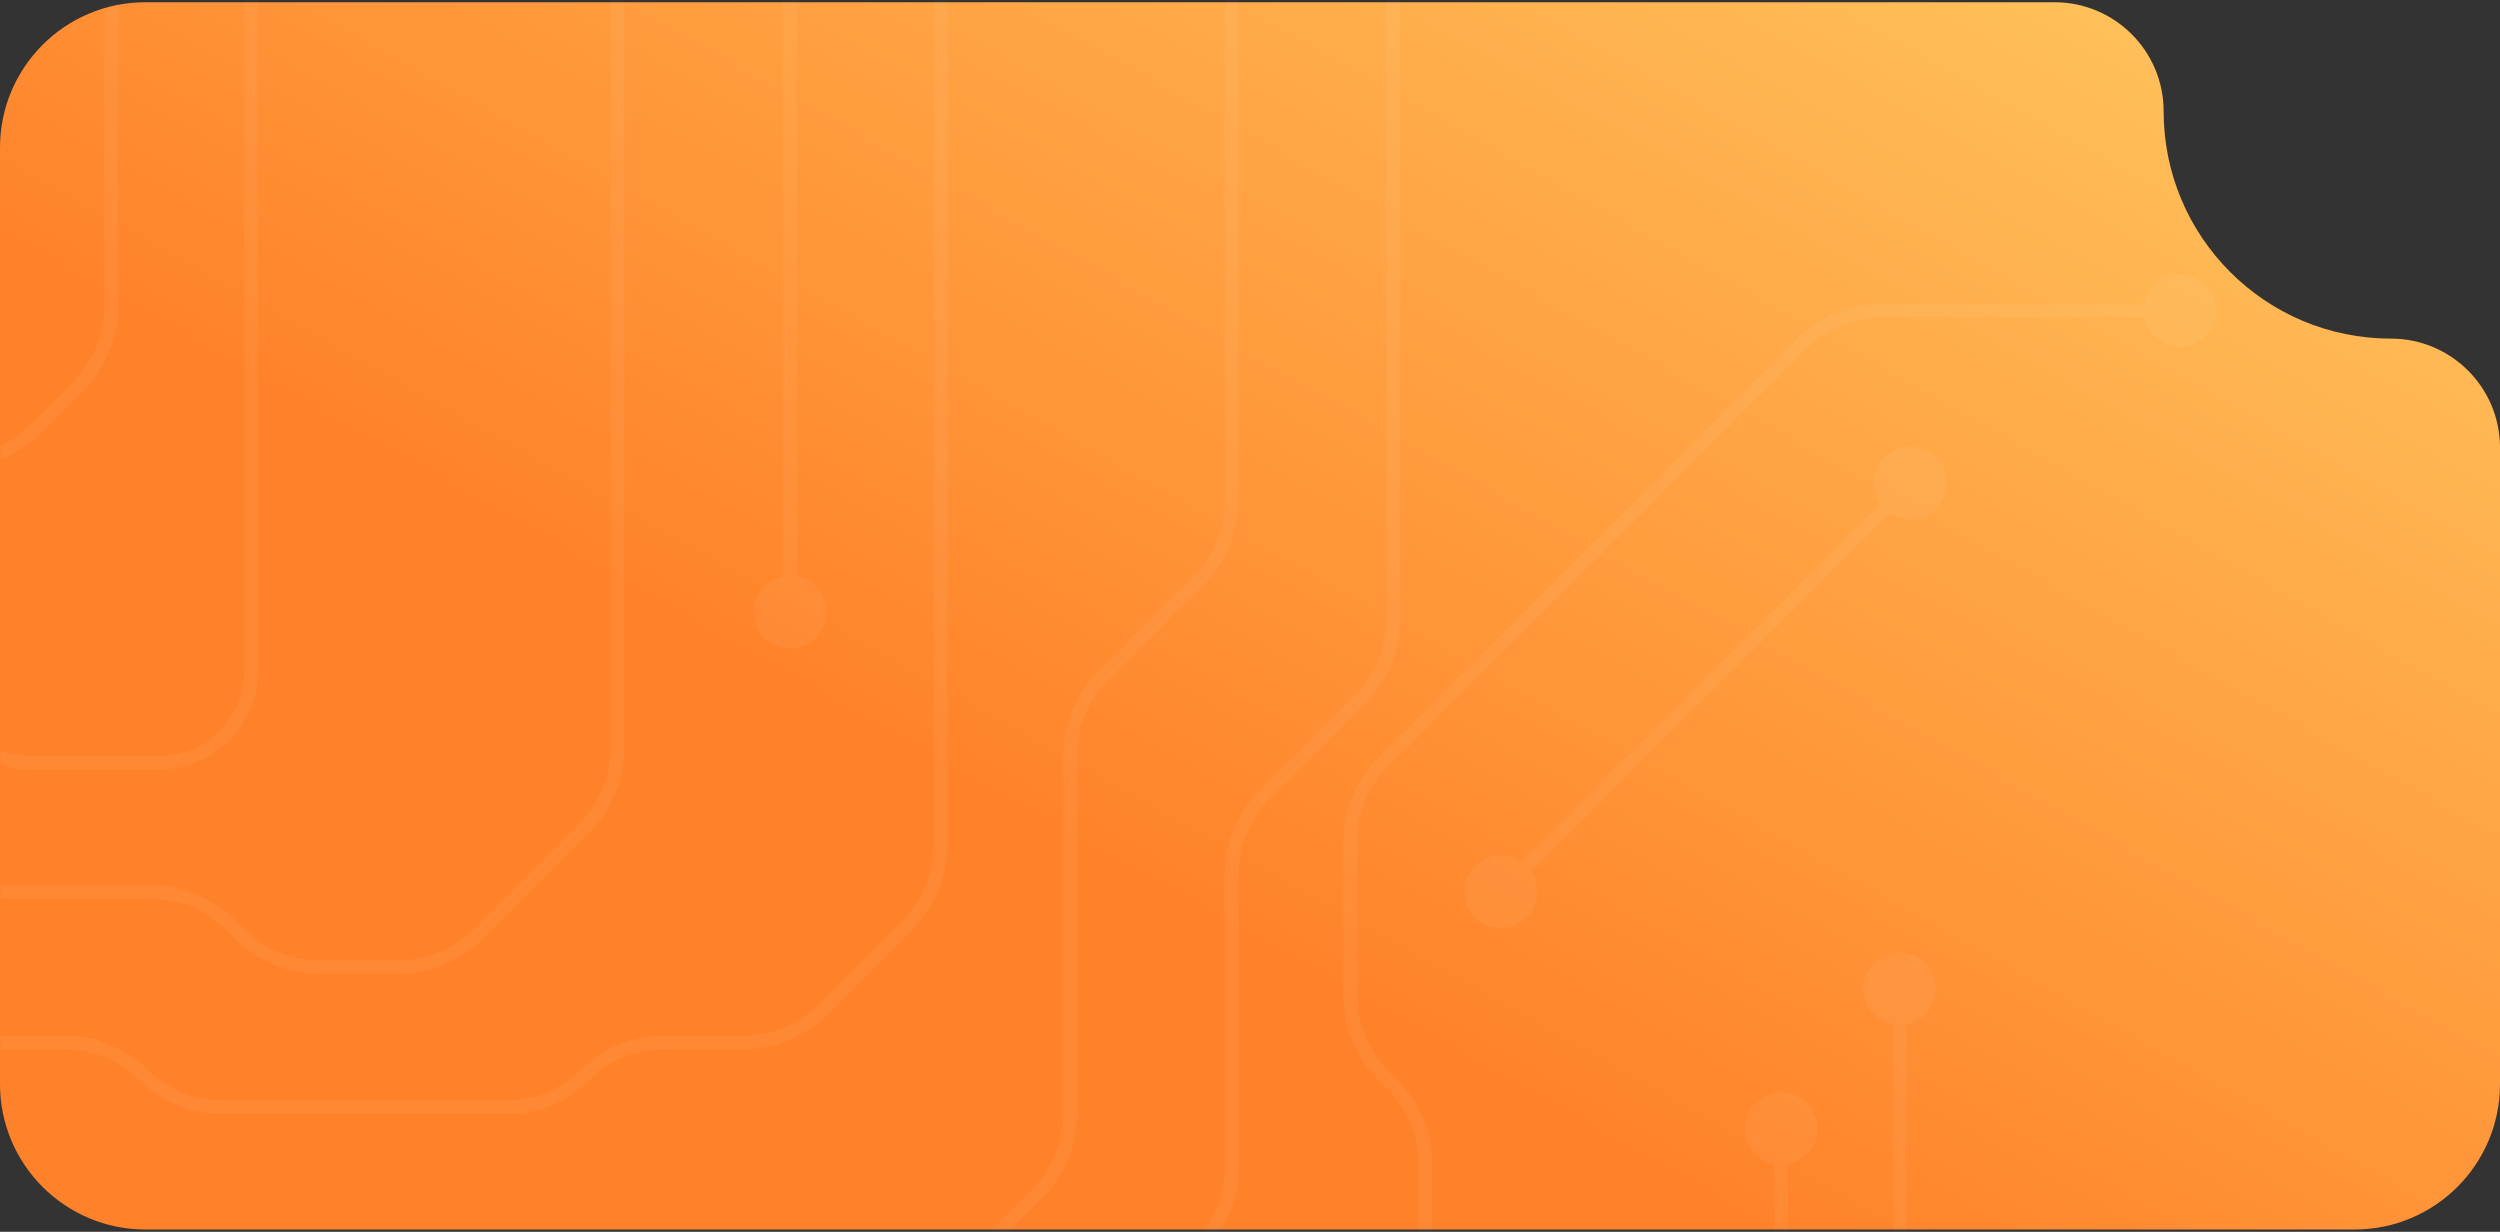 <?xml version="1.0" encoding="UTF-8"?> <svg xmlns="http://www.w3.org/2000/svg" width="550" height="271" viewBox="0 0 550 271" fill="none"><rect x="0" y="0" width="550" height="271" fill="#333333" stroke="none"/><path d="M0 32.493C0 14.82 14.327 0.493 32 0.493H452C465.255 0.493 476 11.238 476 24.493C476 52.107 498.386 74.493 526 74.493C539.255 74.493 550 85.238 550 98.493V238.493C550 256.166 535.673 270.493 518 270.493H32C14.327 270.493 0 256.166 0 238.493V32.493Z" fill="url(#paint0_linear_202_330)"></path><mask id="mask0_202_330" style="mask-type:alpha" maskUnits="userSpaceOnUse" x="0" y="0" width="550" height="271"><path d="M0 32.493C0 14.82 14.327 0.493 32 0.493H452C465.255 0.493 476 11.238 476 24.493C476 52.107 498.386 74.493 526 74.493C539.255 74.493 550 85.238 550 98.493V238.493C550 256.166 535.673 270.493 518 270.493H32C14.327 270.493 0 256.166 0 238.493V32.493Z" fill="url(#paint1_linear_202_330)"></path></mask><g mask="url(#mask0_202_330)"><path opacity="0.05" d="M428.296 106.229C428.296 101.811 424.715 98.229 420.296 98.229C415.878 98.229 412.296 101.811 412.296 106.229C412.296 110.647 415.878 114.229 420.296 114.229C424.715 114.229 428.296 110.647 428.296 106.229ZM338.222 196.213C338.222 191.795 334.641 188.213 330.222 188.213C325.804 188.213 322.222 191.795 322.222 196.213C322.222 200.631 325.804 204.213 330.222 204.213C334.641 204.213 338.222 200.631 338.222 196.213ZM229.185 -24.011C229.185 -28.429 225.604 -32.011 221.185 -32.011C216.767 -32.011 213.185 -28.429 213.185 -24.011C213.185 -19.593 216.767 -16.011 221.185 -16.011C225.604 -16.011 229.185 -19.593 229.185 -24.011ZM-31.555 290.933C-31.555 286.515 -35.137 282.933 -39.556 282.933C-43.974 282.933 -47.556 286.515 -47.556 290.933C-47.556 295.351 -43.974 298.933 -39.556 298.933C-35.137 298.933 -31.555 295.351 -31.555 290.933ZM203.111 -104.523C203.111 -108.941 199.529 -112.523 195.111 -112.523C190.693 -112.523 187.111 -108.941 187.111 -104.523C187.111 -100.105 190.693 -96.523 195.111 -96.523C199.529 -96.523 203.111 -100.105 203.111 -104.523ZM181.778 134.645C181.778 130.227 178.196 126.645 173.778 126.645C169.36 126.645 165.778 130.227 165.778 134.645C165.778 139.063 169.36 142.645 173.778 142.645C178.196 142.645 181.778 139.063 181.778 134.645ZM143.852 -104.523C143.852 -108.941 140.27 -112.523 135.852 -112.523C131.434 -112.523 127.852 -108.941 127.852 -104.523C127.852 -100.105 131.434 -96.523 135.852 -96.523C140.27 -96.523 143.852 -100.105 143.852 -104.523ZM-74.222 290.933C-74.222 286.515 -77.804 282.933 -82.222 282.933C-86.64 282.933 -90.222 286.515 -90.222 290.933C-90.222 295.351 -86.64 298.933 -82.222 298.933C-77.804 298.933 -74.222 295.351 -74.222 290.933ZM-114.518 290.933C-114.518 286.515 -118.1 282.933 -122.518 282.933C-126.937 282.933 -130.518 286.515 -130.518 290.933C-130.518 295.351 -126.937 298.933 -122.518 298.933C-118.1 298.933 -114.518 295.351 -114.518 290.933ZM82.222 -104.523C82.222 -108.941 78.641 -112.523 74.222 -112.523C69.804 -112.523 66.222 -108.941 66.222 -104.523C66.222 -100.105 69.804 -96.523 74.222 -96.523C78.641 -96.523 82.222 -100.105 82.222 -104.523ZM32.444 -64.267C32.444 -68.685 28.863 -72.267 24.445 -72.267C20.026 -72.267 16.445 -68.685 16.445 -64.267C16.445 -59.849 20.026 -56.267 24.445 -56.267C28.863 -56.267 32.444 -59.849 32.444 -64.267ZM-223.555 120.437C-223.555 116.019 -227.137 112.437 -231.555 112.437C-235.974 112.437 -239.555 116.019 -239.555 120.437C-239.555 124.855 -235.974 128.437 -231.555 128.437C-227.137 128.437 -223.555 124.855 -223.555 120.437ZM-192.741 155.957C-192.741 151.539 -196.322 147.957 -200.741 147.957C-205.159 147.957 -208.741 151.539 -208.741 155.957C-208.741 160.375 -205.159 163.957 -200.741 163.957C-196.322 163.957 -192.741 160.375 -192.741 155.957ZM-223.555 101.493C-223.555 97.075 -227.137 93.493 -231.555 93.493C-235.974 93.493 -239.555 97.075 -239.555 101.493C-239.555 105.911 -235.974 109.493 -231.555 109.493C-227.137 109.493 -223.555 105.911 -223.555 101.493ZM-24.444 68.341C-24.444 63.923 -28.026 60.341 -32.444 60.341C-36.863 60.341 -40.444 63.923 -40.444 68.341C-40.444 72.759 -36.863 76.341 -32.444 76.341C-28.026 76.341 -24.444 72.759 -24.444 68.341ZM-57.63 -42.955C-57.63 -47.373 -61.211 -50.955 -65.63 -50.955C-70.048 -50.955 -73.63 -47.373 -73.63 -42.955C-73.63 -38.537 -70.048 -34.955 -65.63 -34.955C-61.211 -34.955 -57.63 -38.537 -57.63 -42.955ZM-164.296 73.077C-164.296 68.659 -167.878 65.077 -172.296 65.077C-176.714 65.077 -180.296 68.659 -180.296 73.077C-180.296 77.495 -176.714 81.077 -172.296 81.077C-167.878 81.077 -164.296 77.495 -164.296 73.077ZM278.963 -24.011C278.963 -28.429 275.381 -32.011 270.963 -32.011C266.545 -32.011 262.963 -28.429 262.963 -24.011C262.963 -19.593 266.545 -16.011 270.963 -16.011C275.381 -16.011 278.963 -19.593 278.963 -24.011ZM314.519 -24.011C314.519 -28.429 310.937 -32.011 306.519 -32.011C302.1 -32.011 298.519 -28.429 298.519 -24.011C298.519 -19.593 302.1 -16.011 306.519 -16.011C310.937 -16.011 314.519 -19.593 314.519 -24.011ZM56.148 549.045C56.148 544.627 52.566 541.045 48.148 541.045C43.73 541.045 40.148 544.627 40.148 549.045C40.148 553.463 43.73 557.045 48.148 557.045C52.567 557.045 56.148 553.463 56.148 549.045ZM487.556 68.341C487.556 63.923 483.974 60.341 479.556 60.341C475.137 60.341 471.556 63.923 471.556 68.341C471.556 72.759 475.137 76.341 479.556 76.341C483.974 76.341 487.556 72.759 487.556 68.341ZM305.037 430.645C305.037 426.227 301.455 422.645 297.037 422.645C292.619 422.645 289.037 426.227 289.037 430.645C289.037 435.063 292.619 438.645 297.037 438.645C301.455 438.645 305.037 435.063 305.037 430.645ZM425.926 217.525C425.926 213.107 422.344 209.525 417.926 209.525C413.508 209.525 409.926 213.107 409.926 217.525C409.926 221.943 413.508 225.525 417.926 225.525C422.344 225.525 425.926 221.943 425.926 217.525ZM115.407 385.653C115.407 381.235 111.826 377.653 107.407 377.653C102.989 377.653 99.407 381.235 99.407 385.653C99.407 390.071 102.989 393.653 107.407 393.653C111.826 393.653 115.407 390.071 115.407 385.653ZM146.222 352.501C146.222 348.083 142.641 344.501 138.222 344.501C133.804 344.501 130.222 348.083 130.222 352.501C130.222 356.919 133.804 360.501 138.222 360.501C142.641 360.501 146.222 356.919 146.222 352.501ZM399.852 248.309C399.852 243.891 396.27 240.309 391.852 240.309C387.434 240.309 383.852 243.891 383.852 248.309C383.852 252.727 387.434 256.309 391.852 256.309C396.27 256.309 399.852 252.727 399.852 248.309ZM-280.444 13.877C-280.444 9.459 -284.026 5.877 -288.444 5.877C-292.863 5.877 -296.444 9.459 -296.444 13.877C-296.444 18.295 -292.863 21.877 -288.444 21.877C-284.026 21.877 -280.444 18.295 -280.444 13.877ZM-444 657.973C-444 653.555 -447.582 649.973 -452 649.973C-456.418 649.973 -460 653.555 -460 657.973C-460 662.391 -456.418 665.973 -452 665.973C-447.582 665.973 -444 662.391 -444 657.973ZM-434.518 617.717C-434.518 613.299 -438.1 609.717 -442.518 609.717C-446.937 609.717 -450.518 613.299 -450.518 617.717C-450.518 622.135 -446.937 625.717 -442.518 625.717C-438.1 625.717 -434.518 622.135 -434.518 617.717ZM-406.074 129.909C-406.074 125.491 -409.656 121.909 -414.074 121.909C-418.492 121.909 -422.074 125.491 -422.074 129.909C-422.074 134.327 -418.492 137.909 -414.074 137.909C-409.656 137.909 -406.074 134.327 -406.074 129.909ZM-342.074 73.077C-342.074 68.659 -345.656 65.077 -350.074 65.077C-354.492 65.077 -358.074 68.659 -358.074 73.077C-358.074 77.495 -354.492 81.077 -350.074 81.077C-345.656 81.077 -342.074 77.495 -342.074 73.077ZM-262.37 196.213L-261.31 195.152L-261.31 195.152L-262.37 196.213ZM-297.037 693.493C-297.037 689.075 -300.619 685.493 -305.037 685.493C-309.455 685.493 -313.037 689.075 -313.037 693.493C-313.037 697.911 -309.455 701.493 -305.037 701.493C-300.619 701.493 -297.037 697.911 -297.037 693.493ZM-5.481 385.653C-5.481 381.235 -9.063 377.653 -13.481 377.653C-17.9 377.653 -21.481 381.235 -21.481 385.653C-21.481 390.071 -17.9 393.653 -13.481 393.653C-9.063 393.653 -5.481 390.071 -5.481 385.653ZM-5.481 335.925C-5.481 331.507 -9.063 327.925 -13.481 327.925C-17.9 327.925 -21.481 331.507 -21.481 335.925C-21.481 340.343 -17.9 343.925 -13.481 343.925C-9.063 343.925 -5.481 340.343 -5.481 335.925ZM-5.481 352.501C-5.481 348.083 -9.063 344.501 -13.481 344.501C-17.9 344.501 -21.481 348.083 -21.481 352.501C-21.481 356.919 -17.9 360.501 -13.481 360.501C-9.063 360.501 -5.481 356.919 -5.481 352.501ZM-62.284 359.814L-61.224 360.876L-62.284 359.814ZM-85.558 383.065L-84.498 384.126L-85.558 383.065ZM-65.839 343.238L-64.779 344.3L-65.839 343.238ZM-100.965 378.329L-102.025 377.268L-100.965 378.329ZM-70.15 390.169L-71.21 389.108L-70.15 390.169ZM-15.48 559.268L-14.342 560.245L-15.48 559.268ZM-158.284 575.302L-157.224 576.364L-158.284 575.302ZM-224.235 641.187L-225.295 640.126L-224.235 641.187ZM-406.743 220.113L-407.803 221.174L-406.743 220.113ZM-390.58 236.26L-391.64 237.321L-390.58 236.26ZM-437.987 643.974L-436.927 645.036L-437.987 643.974ZM-146.442 309.657L-147.502 310.718L-146.442 309.657ZM-164.975 291.142L-166.035 292.204L-166.035 292.204L-164.975 291.142ZM-200.95 276.515L-199.89 275.454L-200.95 276.515ZM-229.595 247.899L-230.655 248.961L-229.595 247.899ZM-242.997 215.567L-241.937 214.505L-242.997 215.567ZM-281.113 177.489L-280.053 176.428L-281.113 177.489ZM384.521 466.385L385.581 467.446L384.521 466.385ZM296.827 487.686L297.888 488.748L296.827 487.686ZM249.839 534.627L248.779 533.566L249.839 534.627ZM152.235 534.627L153.295 533.566L152.235 534.627ZM145.553 527.953L144.493 529.014L145.553 527.953ZM114.739 542.161L115.799 541.1L114.739 542.161ZM138.013 565.411L136.952 566.473L138.013 565.411ZM410.595 487.697L411.655 488.758L410.595 487.697ZM304.368 333.337L305.428 334.398L304.368 333.337ZM306.298 238.617L307.359 237.556L306.298 238.617ZM297.037 219.002L298.537 219.002L297.037 219.002ZM304.368 236.689L303.308 237.75L304.368 236.689ZM304.368 167.577L305.428 168.638L304.368 167.577ZM396.383 75.654L397.443 76.716L396.383 75.654ZM55.48 342.809L56.54 343.87L55.48 342.809ZM270.963 256.89L272.463 256.89L270.963 256.89ZM263.632 274.577L262.572 273.516L263.632 274.577ZM278.294 174.681L279.354 175.742L278.294 174.681ZM27.035 307.289L28.095 308.35L27.035 307.289ZM-74.891 -33.703L-75.951 -34.764L-74.891 -33.703ZM-58.309 94.18L-59.369 93.118L-58.309 94.18ZM-124.679 148.644L-123.619 149.705L-124.679 148.644ZM-51.198 113.123L-50.138 114.185L-51.198 113.123ZM-46.876 108.806L-47.936 107.745L-46.876 108.806ZM8.062 94.18L9.122 95.241L8.062 94.18ZM17.113 85.137L16.053 84.076L17.113 85.137ZM66.891 -35.631L65.831 -36.692L66.891 -35.631ZM62.59 -31.335L63.651 -30.274L62.59 -31.335ZM-266.901 250.886L-267.961 251.948L-266.901 250.886ZM-74.891 238.617L-73.831 239.678L-74.891 238.617ZM-200.961 316.761L-199.901 315.7L-200.961 316.761ZM-39.765 203.526L-40.825 202.465L-39.765 203.526ZM-200.961 542.161L-199.901 543.222L-200.961 542.161ZM50.728 203.526L51.788 202.465L50.728 203.526ZM-269.272 610.403L-268.211 611.465L-269.272 610.403ZM52.679 205.475L51.619 206.537L52.679 205.475ZM66.902 331.398L65.841 330.337L66.902 331.398ZM105.247 205.475L104.187 204.414L105.247 205.475ZM221.395 316.771L222.455 317.833L221.395 316.771ZM128.521 182.225L127.461 181.164L128.521 182.225ZM-32.224 248.089L-31.164 249.15L-32.224 248.089ZM207.173 283.619L208.233 284.681L207.173 283.619ZM-20.802 236.678L-19.742 237.74L-20.802 236.678ZM235.407 245.05L236.907 245.05L235.407 245.05ZM228.076 262.737L227.016 261.676L228.076 262.737ZM242.739 148.633L241.679 147.572L242.739 148.633ZM235.407 166.32L233.907 166.32L235.407 166.32ZM-243.197 629.347L-242.137 630.409L-243.197 629.347ZM263.632 127.761L264.692 128.822L263.632 127.761ZM-238.887 625.041L-237.826 626.102L-238.887 625.041ZM-331.321 188.899L-330.261 187.838L-331.321 188.899ZM-224.224 589.081L-223.164 590.142L-224.224 589.081ZM-342.743 177.489L-341.683 176.428L-342.743 177.489ZM-209.819 574.69L-208.759 575.751L-209.819 574.69ZM181.099 222.051L180.039 220.99L181.099 222.051ZM299.187 153.809L300.247 154.87L299.187 153.809ZM181.109 -40.807L180.049 -41.868L181.109 -40.807ZM-89.543 163.271L-90.603 162.209L-89.543 163.271ZM-146.432 47.239L-145.372 48.3L-146.432 47.239ZM-177.44 561.288L-178.5 560.227L-177.44 561.288ZM199.632 203.537L198.572 202.476L199.632 203.537ZM187.78 -47.471L188.84 -46.41L187.78 -47.471ZM-115.187 188.889L-116.247 187.828L-115.187 188.889ZM-146.442 530.321L-147.502 529.26L-146.442 530.321ZM214.294 -17.127L213.234 -18.188L214.294 -17.127ZM419.236 105.168L329.162 195.152L331.282 197.274L421.356 107.29L419.236 105.168ZM220.125 -25.072L213.234 -18.188L215.354 -16.066L222.245 -22.95L220.125 -25.072ZM205.463 0.56L205.463 185.85L208.463 185.85L208.463 0.56L205.463 0.56ZM198.572 202.476L180.039 220.99L182.159 223.113L200.692 204.598L198.572 202.476ZM163.43 227.865L145.903 227.865L145.903 230.865L163.43 230.865L163.43 227.865ZM111.578 242.073L48.718 242.073L48.718 245.073L111.578 245.073L111.578 242.073ZM14.393 227.865L-3.133 227.865L-3.133 230.865L14.393 230.865L14.393 227.865ZM-21.862 235.617L-33.284 247.028L-31.164 249.15L-19.742 237.74L-21.862 235.617ZM-41.056 265.776L-41.056 290.933L-38.056 290.933L-38.056 265.776L-41.056 265.776ZM193.611 -104.523L193.611 -65.158L196.611 -65.158L196.611 -104.523L193.611 -104.523ZM186.72 -48.532L180.049 -41.868L182.169 -39.746L188.84 -46.41L186.72 -48.532ZM172.278 -23.12L172.278 134.645L175.278 134.645L175.278 -23.12L172.278 -23.12ZM134.352 -104.523L134.352 164.538L137.352 164.538L137.352 -104.523L134.352 -104.523ZM127.461 181.164L104.187 204.414L106.307 206.537L129.581 183.286L127.461 181.164ZM87.578 211.289L70.348 211.289L70.348 214.289L87.578 214.289L87.578 211.289ZM53.739 204.414L51.788 202.465L49.668 204.588L51.619 206.537L53.739 204.414ZM33.059 194.713L-22.096 194.713L-22.096 197.713L33.059 197.713L33.059 194.713ZM-40.825 202.465L-75.951 237.556L-73.831 239.678L-38.705 204.588L-40.825 202.465ZM-83.722 256.304L-83.722 290.933L-80.722 290.933L-80.722 256.304L-83.722 256.304ZM-121.018 290.933L-121.018 206.576L-124.018 206.576L-124.018 290.933L-121.018 290.933ZM-114.127 189.95L-88.483 164.332L-90.603 162.209L-116.247 187.828L-114.127 189.95ZM-71.874 157.457L-21.858 157.457L-21.858 154.457L-71.874 154.457L-71.874 157.457ZM6.747 169.297L35.037 169.297L35.037 166.297L6.747 166.297L6.747 169.297ZM56.759 147.575L56.759 -13.648L53.759 -13.648L53.759 147.575L56.759 147.575ZM63.651 -30.274L67.951 -34.57L65.831 -36.692L61.53 -32.396L63.651 -30.274ZM75.722 -53.318L75.722 -104.523L72.722 -104.523L72.722 -53.318L75.722 -53.318ZM22.945 -64.267L22.945 67.45L25.945 67.45L25.945 -64.267L22.945 -64.267ZM16.053 84.076L7.002 93.118L9.122 95.241L18.174 86.198L16.053 84.076ZM-9.607 99.993L-29.207 99.993L-29.207 102.993L-9.607 102.993L-9.607 99.993ZM-47.936 107.745L-52.258 112.062L-50.138 114.185L-45.816 109.868L-47.936 107.745ZM-68.867 118.937L-96.444 118.937L-96.444 121.937L-68.867 121.937L-68.867 118.937ZM-96.444 118.937L-231.555 118.937L-231.555 121.937L-96.444 121.937L-96.444 118.937ZM-97.504 119.376L-125.739 147.582L-123.619 149.705L-95.384 121.498L-97.504 119.376ZM-142.348 154.457L-200.741 154.457L-200.741 157.457L-142.348 157.457L-142.348 154.457ZM-231.555 102.993L-75.978 102.993L-75.978 99.993L-231.555 99.993L-231.555 102.993ZM-57.249 95.241L-31.384 69.402L-33.505 67.28L-59.369 93.118L-57.249 95.241ZM-66.69 -44.016L-75.951 -34.764L-73.831 -32.642L-64.57 -41.894L-66.69 -44.016ZM-83.722 -16.016L-83.722 15.658L-80.722 15.658L-80.722 -16.016L-83.722 -16.016ZM-106.489 38.425L-128.763 38.425L-128.763 41.425L-106.489 41.425L-106.489 38.425ZM-147.492 46.177L-173.356 72.016L-171.236 74.138L-145.372 48.3L-147.492 46.177ZM269.463 -24.011L269.463 110.074L272.463 110.074L272.463 -24.011L269.463 -24.011ZM262.572 126.7L241.679 147.572L243.799 149.694L264.692 128.822L262.572 126.7ZM233.907 166.32L233.907 245.05L236.907 245.05L236.907 166.32L233.907 166.32ZM227.016 261.676L206.113 282.558L208.233 284.681L229.136 263.798L227.016 261.676ZM189.504 289.433L53.755 289.433L53.755 292.433L189.504 292.433L189.504 289.433ZM35.027 297.185L25.975 306.228L28.095 308.35L37.147 299.308L35.027 297.185ZM18.204 324.976L18.204 509.006L21.204 509.006L21.204 324.976L18.204 324.976ZM305.019 -24.011L305.019 136.122L308.019 136.122L308.019 -24.011L305.019 -24.011ZM298.127 152.748L277.234 173.62L279.354 175.742L300.247 154.87L298.127 152.748ZM269.463 192.368L269.463 256.89L272.463 256.89L272.463 192.368L269.463 192.368ZM262.572 273.516L220.335 315.71L222.455 317.833L264.692 275.638L262.572 273.516ZM203.726 322.585L84.57 322.585L84.57 325.585L203.726 325.585L203.726 322.585ZM65.841 330.337L54.419 341.748L56.54 343.87L67.962 332.46L65.841 330.337ZM46.648 360.496L46.648 549.045L49.648 549.045L49.648 360.496L46.648 360.496ZM479.556 66.841L414.052 66.841L414.052 69.841L479.556 69.841L479.556 66.841ZM395.323 74.593L303.308 166.516L305.428 168.638L397.443 76.716L395.323 74.593ZM295.537 185.264L295.537 219.002L298.537 219.002L298.537 185.264L295.537 185.264ZM303.308 237.75L305.238 239.678L307.359 237.556L305.428 235.628L303.308 237.75ZM312.13 256.304L312.13 313.722L315.13 313.722L315.13 256.304L312.13 256.304ZM305.238 330.348L303.308 332.276L305.428 334.398L307.359 332.47L305.238 330.348ZM295.537 351.024L295.537 430.645L298.537 430.645L298.537 351.024L295.537 351.024ZM416.426 217.525L416.426 470.01L419.426 470.01L419.426 217.525L416.426 217.525ZM409.535 486.636L398.113 498.046L400.233 500.169L411.655 488.758L409.535 486.636ZM381.504 504.921L328.718 504.921L328.718 507.921L381.504 507.921L381.504 504.921ZM309.989 512.673L258.261 564.35L260.381 566.473L312.11 514.796L309.989 512.673ZM241.652 571.225L155.681 571.225L155.681 574.225L241.652 574.225L241.652 571.225ZM139.073 564.35L115.799 541.1L113.679 543.222L136.952 566.473L139.073 564.35ZM108.907 524.474L108.907 385.653L105.907 385.653L105.907 524.474L108.907 524.474ZM136.722 352.501L136.722 510.266L139.722 510.266L139.722 352.501L136.722 352.501ZM144.493 529.014L151.175 535.689L153.295 533.566L146.614 526.892L144.493 529.014ZM169.904 543.441L232.171 543.441L232.171 540.441L169.904 540.441L169.904 543.441ZM250.9 535.689L297.888 488.748L295.767 486.625L248.779 533.566L250.9 535.689ZM314.496 481.873L360.171 481.873L360.171 478.873L314.496 478.873L314.496 481.873ZM378.9 474.121L385.581 467.446L383.461 465.324L376.779 471.998L378.9 474.121ZM393.352 448.698L393.352 248.309L390.352 248.309L390.352 448.698L393.352 448.698ZM-289.944 13.877L-289.944 159.802L-286.944 159.802L-286.944 13.877L-289.944 13.877ZM-230.655 248.961L-202.01 277.577L-199.89 275.454L-228.535 246.838L-230.655 248.961ZM-183.282 285.329L-182.644 285.329L-182.644 282.329L-183.282 282.329L-183.282 285.329ZM-166.035 292.204L-147.502 310.718L-145.382 308.596L-163.915 290.081L-166.035 292.204ZM-140.611 327.344L-140.611 512.634L-137.611 512.634L-137.611 327.344L-140.611 327.344ZM-147.502 529.26L-178.5 560.227L-176.38 562.349L-145.382 531.382L-147.502 529.26ZM-210.879 573.629L-225.284 588.02L-223.164 590.142L-208.759 575.751L-210.879 573.629ZM-233.055 606.768L-233.055 607.354L-230.055 607.354L-230.055 606.768L-233.055 606.768ZM-239.947 623.98L-244.258 628.286L-242.137 630.409L-237.826 626.102L-239.947 623.98ZM-260.866 635.161L-294.985 635.161L-294.985 638.161L-260.866 638.161L-260.866 635.161ZM-329.311 649.369L-373.207 649.369L-373.207 652.369L-329.311 652.369L-329.311 649.369ZM-407.533 635.161L-420.318 635.161L-420.318 638.161L-407.533 638.161L-407.533 635.161ZM-439.047 642.913L-453.06 656.912L-450.94 659.034L-436.927 645.036L-439.047 642.913ZM-442.518 619.217L-393.311 619.217L-393.311 616.217L-442.518 616.217L-442.518 619.217ZM-358.985 633.425L-341.163 633.425L-341.163 630.425L-358.985 630.425L-358.985 633.425ZM-306.837 619.217L-286.94 619.217L-286.94 616.217L-306.837 616.217L-306.837 619.217ZM-268.211 611.465L-199.901 543.222L-202.021 541.1L-270.332 609.342L-268.211 611.465ZM-192.13 524.474L-192.13 334.448L-195.13 334.448L-195.13 524.474L-192.13 524.474ZM-199.901 315.7L-265.841 249.825L-267.961 251.948L-202.021 317.822L-199.901 315.7ZM-284.57 242.073L-372.911 242.073L-372.911 245.073L-284.57 245.073L-284.57 242.073ZM-389.52 235.198L-405.683 219.052L-407.803 221.174L-391.64 237.321L-389.52 235.198ZM-412.574 202.426L-412.574 129.909L-415.574 129.909L-415.574 202.426L-412.574 202.426ZM-351.574 73.077L-351.574 159.802L-348.574 159.802L-348.574 73.077L-351.574 73.077ZM-343.803 178.55L-332.381 189.961L-330.261 187.838L-341.683 176.428L-343.803 178.55ZM-282.173 178.55L-263.43 197.274L-261.31 195.152L-280.053 176.428L-282.173 178.55ZM-263.43 197.274L-244.057 216.628L-241.937 214.505L-261.31 195.152L-263.43 197.274ZM-313.652 197.713L-262.37 197.713L-262.37 194.713L-313.652 194.713L-313.652 197.713ZM-303.537 693.493L-303.537 664.679L-306.537 664.679L-306.537 693.493L-303.537 693.493ZM-288.859 650.001L-241.903 650.001L-241.903 647.001L-288.859 647.001L-288.859 650.001ZM-223.174 642.249L-157.224 576.364L-159.344 574.241L-225.295 640.126L-223.174 642.249ZM-140.615 569.489L-34.454 569.489L-34.454 566.489L-140.615 566.489L-140.615 569.489ZM-14.342 560.245L14.816 526.262L12.539 524.308L-16.619 558.291L-14.342 560.245ZM-12.421 384.592L-19.323 377.697L-21.443 379.82L-14.541 386.714L-12.421 384.592ZM-38.052 369.945L-41.059 369.945L-41.059 372.945L-38.052 372.945L-38.052 369.945ZM-59.788 377.697L-71.21 389.108L-69.09 391.23L-57.668 379.82L-59.788 377.697ZM-78.981 407.856L-78.981 455.494L-75.981 455.494L-75.981 407.856L-78.981 407.856ZM-106.796 455.494L-106.796 396.016L-109.796 396.016L-109.796 455.494L-106.796 455.494ZM-99.905 379.39L-64.779 344.3L-66.899 342.177L-102.025 377.268L-99.905 379.39ZM-48.17 337.425L-13.481 337.425L-13.481 334.425L-48.17 334.425L-48.17 337.425ZM-91.389 470.901L-91.389 400.752L-94.389 400.752L-94.389 470.901L-91.389 470.901ZM-84.498 384.126L-61.224 360.876L-63.344 358.753L-86.618 382.004L-84.498 384.126ZM-44.615 354.001L-13.481 354.001L-13.481 351.001L-44.615 351.001L-44.615 354.001ZM-61.224 360.876C-56.817 356.474 -50.843 354.001 -44.615 354.001L-44.615 351.001C-51.639 351.001 -58.375 353.789 -63.344 358.753L-61.224 360.876ZM-91.389 400.752C-91.389 394.515 -88.91 388.534 -84.498 384.126L-86.618 382.004C-91.593 386.974 -94.389 393.719 -94.389 400.752L-91.389 400.752ZM-64.779 344.3C-60.373 339.898 -54.399 337.425 -48.17 337.425L-48.17 334.425C-55.194 334.425 -61.93 337.213 -66.899 342.177L-64.779 344.3ZM-106.796 396.016C-106.796 389.779 -104.317 383.798 -99.905 379.39L-102.025 377.268C-107.001 382.238 -109.796 388.983 -109.796 396.016L-106.796 396.016ZM-109.796 455.494C-109.796 464.831 -102.227 472.401 -92.889 472.401L-92.889 469.401C-100.57 469.401 -106.796 463.174 -106.796 455.494L-109.796 455.494ZM-78.981 455.494C-78.981 463.174 -85.208 469.401 -92.889 469.401L-92.889 472.401C-83.551 472.401 -75.981 464.831 -75.981 455.494L-78.981 455.494ZM-71.21 389.108C-76.186 394.078 -78.981 400.823 -78.981 407.856L-75.981 407.856C-75.981 401.619 -73.502 395.638 -69.09 391.23L-71.21 389.108ZM-41.059 369.945C-48.083 369.945 -54.819 372.733 -59.788 377.697L-57.668 379.82C-53.261 375.418 -47.288 372.945 -41.059 372.945L-41.059 369.945ZM-19.323 377.697C-24.292 372.733 -31.028 369.945 -38.052 369.945L-38.052 372.945C-31.823 372.945 -25.849 375.418 -21.443 379.82L-19.323 377.697ZM-34.454 569.489C-26.722 569.489 -19.376 566.113 -14.342 560.245L-16.619 558.291C-21.083 563.495 -27.598 566.489 -34.454 566.489L-34.454 569.489ZM-157.224 576.364C-152.817 571.962 -146.843 569.489 -140.615 569.489L-140.615 566.489C-147.638 566.489 -154.375 569.277 -159.344 574.241L-157.224 576.364ZM-241.903 650.001C-234.88 650.001 -228.143 647.213 -223.174 642.249L-225.295 640.126C-229.701 644.528 -235.675 647.001 -241.903 647.001L-241.903 650.001ZM-405.683 219.052C-410.095 214.644 -412.574 208.663 -412.574 202.426L-415.574 202.426C-415.574 209.459 -412.778 216.204 -407.803 221.174L-405.683 219.052ZM-372.911 242.073C-379.14 242.073 -385.113 239.6 -389.52 235.198L-391.64 237.321C-386.671 242.285 -379.935 245.073 -372.911 245.073L-372.911 242.073ZM-377.208 625.882C-372.373 630.712 -365.819 633.425 -358.985 633.425L-358.985 630.425C-365.024 630.425 -370.816 628.028 -375.088 623.76L-377.208 625.882ZM-393.311 619.217C-387.272 619.217 -381.48 621.614 -377.208 625.882L-375.088 623.76C-379.923 618.93 -386.477 616.217 -393.311 616.217L-393.311 619.217ZM-420.318 635.161C-427.342 635.161 -434.079 637.949 -439.047 642.913L-436.927 645.036C-432.521 640.634 -426.547 638.161 -420.318 638.161L-420.318 635.161ZM-389.31 642.704C-394.145 637.874 -400.699 635.161 -407.533 635.161L-407.533 638.161C-401.494 638.161 -395.702 640.558 -391.43 644.826L-389.31 642.704ZM-147.502 310.718C-143.09 315.126 -140.611 321.107 -140.611 327.344L-137.611 327.344C-137.611 320.311 -140.407 313.566 -145.382 308.596L-147.502 310.718ZM-182.644 285.329C-176.416 285.329 -170.442 287.802 -166.035 292.204L-163.915 290.081C-168.884 285.117 -175.621 282.329 -182.644 282.329L-182.644 285.329ZM-202.01 277.577C-197.042 282.541 -190.305 285.329 -183.282 285.329L-183.282 282.329C-189.51 282.329 -195.484 279.856 -199.89 275.454L-202.01 277.577ZM-237.796 231.733C-237.796 238.196 -235.227 244.393 -230.655 248.961L-228.535 246.838C-232.544 242.833 -234.796 237.399 -234.796 231.733L-237.796 231.733ZM-234.796 231.733C-234.796 225.27 -237.365 219.073 -241.937 214.505L-244.057 216.628C-240.049 220.633 -237.796 226.067 -237.796 231.733L-234.796 231.733ZM-289.944 159.802C-289.944 166.835 -287.149 173.58 -282.173 178.55L-280.053 176.428C-284.465 172.02 -286.944 166.039 -286.944 159.802L-289.944 159.802ZM385.581 467.446C390.556 462.475 393.352 455.731 393.352 448.698L390.352 448.698C390.352 454.935 387.873 460.916 383.461 465.324L385.581 467.446ZM360.171 481.873C367.194 481.873 373.931 479.085 378.9 474.121L376.779 471.998C372.373 476.4 366.399 478.873 360.171 478.873L360.171 481.873ZM297.888 488.748C302.294 484.346 308.268 481.873 314.496 481.873L314.496 478.873C307.473 478.873 300.736 481.661 295.767 486.625L297.888 488.748ZM232.171 543.441C239.194 543.441 245.931 540.653 250.9 535.689L248.779 533.566C244.373 537.968 238.399 540.441 232.171 540.441L232.171 543.441ZM151.175 535.689C156.144 540.653 162.88 543.441 169.904 543.441L169.904 540.441C163.675 540.441 157.701 537.968 153.295 533.566L151.175 535.689ZM136.722 510.266C136.722 517.299 139.518 524.043 144.493 529.014L146.614 526.892C142.201 522.484 139.722 516.503 139.722 510.266L136.722 510.266ZM115.799 541.1C111.387 536.692 108.907 530.711 108.907 524.474L105.907 524.474C105.907 531.507 108.703 538.252 113.679 543.222L115.799 541.1ZM155.681 571.225C149.453 571.225 143.479 568.752 139.073 564.35L136.952 566.473C141.921 571.437 148.658 574.225 155.681 574.225L155.681 571.225ZM258.261 564.35C253.854 568.752 247.881 571.225 241.652 571.225L241.652 574.225C248.676 574.225 255.412 571.437 260.381 566.473L258.261 564.35ZM328.718 504.921C321.695 504.921 314.958 507.709 309.989 512.673L312.11 514.796C316.516 510.394 322.49 507.921 328.718 507.921L328.718 504.921ZM398.113 498.046C393.706 502.448 387.732 504.921 381.504 504.921L381.504 507.921C388.528 507.921 395.264 505.133 400.233 500.169L398.113 498.046ZM416.426 470.01C416.426 476.247 413.947 482.228 409.535 486.636L411.655 488.758C416.63 483.787 419.426 477.043 419.426 470.01L416.426 470.01ZM303.308 332.276C298.333 337.246 295.537 343.991 295.537 351.024L298.537 351.024C298.537 344.787 301.016 338.806 305.428 334.398L303.308 332.276ZM312.13 313.722C312.13 319.959 309.651 325.94 305.238 330.348L307.359 332.47C312.334 327.499 315.13 320.755 315.13 313.722L312.13 313.722ZM305.238 239.678C309.651 244.086 312.13 250.067 312.13 256.304L315.13 256.304C315.13 249.271 312.334 242.526 307.359 237.556L305.238 239.678ZM295.537 219.002C295.537 226.035 298.333 232.78 303.308 237.75L305.428 235.628C301.016 231.22 298.537 225.239 298.537 219.002L295.537 219.002ZM303.308 166.516C298.333 171.486 295.537 178.231 295.537 185.264L298.537 185.264C298.537 179.027 301.016 173.046 305.428 168.638L303.308 166.516ZM414.052 66.841C407.028 66.841 400.292 69.629 395.323 74.593L397.443 76.716C401.85 72.314 407.823 69.841 414.052 69.841L414.052 66.841ZM54.419 341.748C49.444 346.718 46.648 353.463 46.648 360.496L49.648 360.496C49.648 354.259 52.127 348.278 56.54 343.87L54.419 341.748ZM269.463 256.89C269.463 263.127 266.984 269.108 262.572 273.516L264.692 275.638C269.667 270.668 272.463 263.923 272.463 256.89L269.463 256.89ZM277.234 173.62C272.259 178.59 269.463 185.335 269.463 192.368L272.463 192.368C272.463 186.131 274.942 180.15 279.354 175.742L277.234 173.62ZM18.204 509.006C18.204 514.62 16.194 520.048 12.539 524.308L14.816 526.262C18.938 521.457 21.204 515.336 21.204 509.006L18.204 509.006ZM25.975 306.228C20.999 311.198 18.204 317.943 18.204 324.976L21.204 324.976C21.204 318.739 23.683 312.758 28.095 308.35L25.975 306.228ZM-83.722 15.658C-83.722 21.7 -86.124 27.494 -90.398 31.765L-88.278 33.887C-83.44 29.054 -80.722 22.496 -80.722 15.658L-83.722 15.658ZM-75.951 -34.764C-80.927 -29.794 -83.722 -23.049 -83.722 -16.016L-80.722 -16.016C-80.722 -22.253 -78.243 -28.234 -73.831 -32.642L-75.951 -34.764ZM-75.978 102.993C-68.954 102.993 -62.218 100.205 -57.249 95.241L-59.369 93.118C-63.775 97.52 -69.749 99.993 -75.978 99.993L-75.978 102.993ZM-125.739 147.582C-130.146 151.984 -136.119 154.457 -142.348 154.457L-142.348 157.457C-135.324 157.457 -128.588 154.669 -123.619 149.705L-125.739 147.582ZM-52.258 112.062C-56.664 116.464 -62.638 118.937 -68.867 118.937L-68.867 121.937C-61.843 121.937 -55.106 119.149 -50.138 114.185L-52.258 112.062ZM-29.207 99.993C-36.231 99.993 -42.968 102.781 -47.936 107.745L-45.816 109.868C-41.41 105.466 -35.436 102.993 -29.207 102.993L-29.207 99.993ZM7.002 93.118C2.595 97.52 -3.379 99.993 -9.607 99.993L-9.607 102.993C-2.584 102.993 4.153 100.205 9.122 95.241L7.002 93.118ZM22.945 67.45C22.945 73.687 20.465 79.668 16.053 84.076L18.174 86.198C23.149 81.228 25.945 74.483 25.945 67.45L22.945 67.45ZM-299.233 654.295C-296.48 651.545 -292.749 650.001 -288.859 650.001L-288.859 647.001C-293.544 647.001 -298.038 648.861 -301.353 652.172L-299.233 654.295ZM67.951 -34.57C72.927 -39.541 75.722 -46.285 75.722 -53.318L72.722 -53.318C72.722 -47.081 70.243 -41.1 65.831 -36.692L67.951 -34.57ZM-303.537 664.679C-303.537 660.783 -301.988 657.048 -299.233 654.295L-301.353 652.172C-304.672 655.488 -306.537 659.987 -306.537 664.679L-303.537 664.679ZM56.759 -13.648C56.759 -19.885 59.238 -25.866 63.651 -30.274L61.53 -32.396C56.555 -27.426 53.759 -20.681 53.759 -13.648L56.759 -13.648ZM-265.841 249.825C-270.81 244.861 -277.546 242.073 -284.57 242.073L-284.57 245.073C-278.342 245.073 -272.368 247.546 -267.961 251.948L-265.841 249.825ZM-75.951 237.556C-80.927 242.526 -83.722 249.271 -83.722 256.304L-80.722 256.304C-80.722 250.067 -78.243 244.086 -73.831 239.678L-75.951 237.556ZM-192.13 334.448C-192.13 327.415 -194.925 320.67 -199.901 315.7L-202.021 317.822C-197.609 322.23 -195.13 328.211 -195.13 334.448L-192.13 334.448ZM-22.096 194.713C-29.12 194.713 -35.856 197.501 -40.825 202.465L-38.705 204.588C-34.299 200.186 -28.325 197.713 -22.096 197.713L-22.096 194.713ZM-199.901 543.222C-194.925 538.252 -192.13 531.507 -192.13 524.474L-195.13 524.474C-195.13 530.711 -197.609 536.692 -202.021 541.1L-199.901 543.222ZM51.788 202.465C46.819 197.501 40.083 194.713 33.059 194.713L33.059 197.713C39.288 197.713 45.262 200.186 49.668 204.588L51.788 202.465ZM-286.94 619.217C-279.917 619.217 -273.18 616.429 -268.211 611.465L-270.332 609.342C-274.738 613.744 -280.712 616.217 -286.94 616.217L-286.94 619.217ZM70.348 211.289C64.12 211.289 58.146 208.816 53.739 204.414L51.619 206.537C56.588 211.501 63.325 214.289 70.348 214.289L70.348 211.289ZM84.57 322.585C77.547 322.585 70.81 325.373 65.841 330.337L67.962 332.46C72.368 328.058 78.342 325.585 84.57 325.585L84.57 322.585ZM-322.94 625.882C-318.668 621.614 -312.876 619.217 -306.837 619.217L-306.837 616.217C-313.671 616.217 -320.225 618.93 -325.06 623.76L-322.94 625.882ZM104.187 204.414C99.78 208.816 93.806 211.289 87.578 211.289L87.578 214.289C94.602 214.289 101.338 211.501 106.307 206.537L104.187 204.414ZM220.335 315.71C215.928 320.112 209.955 322.585 203.726 322.585L203.726 325.585C210.75 325.585 217.486 322.797 222.455 317.833L220.335 315.71ZM-341.163 633.425C-334.329 633.425 -327.774 630.712 -322.94 625.882L-325.06 623.76C-329.332 628.028 -335.124 630.425 -341.163 630.425L-341.163 633.425ZM134.352 164.538C134.352 170.775 131.873 176.756 127.461 181.164L129.581 183.286C134.556 178.316 137.352 171.571 137.352 164.538L134.352 164.538ZM53.755 289.433C46.732 289.433 39.995 292.221 35.027 297.185L37.147 299.308C41.553 294.906 47.527 292.433 53.755 292.433L53.755 289.433ZM-373.207 649.369C-379.246 649.369 -385.038 646.972 -389.31 642.704L-391.43 644.826C-386.596 649.656 -380.041 652.369 -373.207 652.369L-373.207 649.369ZM-33.284 247.028C-38.26 251.998 -41.056 258.743 -41.056 265.776L-38.056 265.776C-38.056 259.539 -35.576 253.558 -31.164 249.15L-33.284 247.028ZM206.113 282.558C201.706 286.96 195.732 289.433 189.504 289.433L189.504 292.433C196.528 292.433 203.264 289.645 208.233 284.681L206.113 282.558ZM-313.208 642.704C-317.48 646.972 -323.272 649.369 -329.311 649.369L-329.311 652.369C-322.477 652.369 -315.923 649.656 -311.088 644.826L-313.208 642.704ZM-3.133 227.865C-10.157 227.865 -16.893 230.653 -21.862 235.617L-19.742 237.74C-15.336 233.338 -9.362 230.865 -3.133 230.865L-3.133 227.865ZM233.907 245.05C233.907 251.287 231.428 257.268 227.016 261.676L229.136 263.798C234.112 258.828 236.907 252.083 236.907 245.05L233.907 245.05ZM-294.985 635.161C-301.819 635.161 -308.373 637.874 -313.208 642.704L-311.088 644.826C-306.816 640.558 -301.024 638.161 -294.985 638.161L-294.985 635.161ZM32.616 235.408C27.781 230.578 21.227 227.865 14.393 227.865L14.393 230.865C20.432 230.865 26.223 233.262 30.495 237.53L32.616 235.408ZM50.389 162.942C54.468 158.868 56.759 153.34 56.759 147.575L53.759 147.575C53.759 152.543 51.784 157.308 48.269 160.82L50.389 162.942ZM241.679 147.572C236.703 152.542 233.907 159.287 233.907 166.32L236.907 166.32C236.907 160.083 239.387 154.102 243.799 149.694L241.679 147.572ZM-244.258 628.286C-248.664 632.688 -254.638 635.161 -260.866 635.161L-260.866 638.161C-253.843 638.161 -247.106 635.373 -242.137 630.409L-244.258 628.286ZM48.718 242.073C42.68 242.073 36.888 239.676 32.616 235.408L30.495 237.53C35.33 242.36 41.885 245.073 48.718 245.073L48.718 242.073ZM35.037 169.297C40.794 169.297 46.316 167.011 50.389 162.942L48.269 160.82C44.759 164.327 39.999 166.297 35.037 166.297L35.037 169.297ZM269.463 110.074C269.463 116.311 266.984 122.292 262.572 126.7L264.692 128.822C269.667 123.852 272.463 117.107 272.463 110.074L269.463 110.074ZM-233.055 607.354C-233.055 613.591 -235.535 619.572 -239.947 623.98L-237.826 626.102C-232.851 621.132 -230.055 614.387 -230.055 607.354L-233.055 607.354ZM127.681 235.408C123.409 239.676 117.617 242.073 111.578 242.073L111.578 245.073C118.412 245.073 124.966 242.36 129.801 237.53L127.681 235.408ZM-332.381 189.961C-327.412 194.925 -320.676 197.713 -313.652 197.713L-313.652 194.713C-319.88 194.713 -325.854 192.24 -330.261 187.838L-332.381 189.961ZM-8.616 162.938C-4.54 167.01 0.986 169.297 6.747 169.297L6.747 166.297C1.781 166.297 -2.982 164.326 -6.495 160.816L-8.616 162.938ZM-225.284 588.02C-230.26 592.99 -233.055 599.735 -233.055 606.768L-230.055 606.768C-230.055 600.531 -227.576 594.55 -223.164 590.142L-225.284 588.02ZM145.903 227.865C139.07 227.865 132.515 230.578 127.681 235.408L129.801 237.53C134.073 233.262 139.865 230.865 145.903 230.865L145.903 227.865ZM-351.574 159.802C-351.574 166.835 -348.778 173.58 -343.803 178.55L-341.683 176.428C-346.095 172.02 -348.574 166.039 -348.574 159.802L-351.574 159.802ZM-21.858 157.457C-16.892 157.457 -12.129 159.428 -8.616 162.938L-6.495 160.816C-10.571 156.744 -16.097 154.457 -21.858 154.457L-21.858 157.457ZM-193.629 566.489C-200.098 566.489 -206.302 569.057 -210.879 573.629L-208.759 575.751C-204.745 571.741 -199.303 569.489 -193.629 569.489L-193.629 566.489ZM180.039 220.99C175.632 225.392 169.658 227.865 163.43 227.865L163.43 230.865C170.454 230.865 177.19 228.077 182.159 223.113L180.039 220.99ZM305.019 136.122C305.019 142.359 302.539 148.34 298.127 152.748L300.247 154.87C305.223 149.9 308.019 143.155 308.019 136.122L305.019 136.122ZM180.049 -41.868C175.073 -36.898 172.278 -30.153 172.278 -23.12L175.278 -23.12C175.278 -29.357 177.757 -35.338 182.169 -39.746L180.049 -41.868ZM-88.483 164.332C-84.076 159.93 -78.103 157.457 -71.874 157.457L-71.874 154.457C-78.898 154.457 -85.634 157.245 -90.603 162.209L-88.483 164.332ZM-128.763 38.425C-135.787 38.425 -142.523 41.213 -147.492 46.177L-145.372 48.3C-140.965 43.898 -134.992 41.425 -128.763 41.425L-128.763 38.425ZM-178.5 560.227C-182.514 564.237 -187.956 566.489 -193.629 566.489L-193.629 569.489C-187.161 569.489 -180.957 566.921 -176.38 562.349L-178.5 560.227ZM205.463 185.85C205.463 192.087 202.984 198.068 198.572 202.476L200.692 204.598C205.667 199.628 208.463 192.883 208.463 185.85L205.463 185.85ZM193.611 -65.158C193.611 -58.921 191.132 -52.94 186.72 -48.532L188.84 -46.41C193.816 -51.38 196.611 -58.125 196.611 -65.158L193.611 -65.158ZM-121.018 206.576C-121.018 200.339 -118.539 194.358 -114.127 189.95L-116.247 187.828C-121.223 192.798 -124.018 199.543 -124.018 206.576L-121.018 206.576ZM-90.398 31.765C-94.667 36.029 -100.455 38.425 -106.489 38.425L-106.489 41.425C-99.66 41.425 -93.11 38.714 -88.278 33.887L-90.398 31.765ZM-140.611 512.634C-140.611 518.871 -143.09 524.852 -147.502 529.26L-145.382 531.382C-140.407 526.412 -137.611 519.667 -137.611 512.634L-140.611 512.634ZM213.234 -18.188C208.259 -13.218 205.463 -6.473 205.463 0.56L208.463 0.56C208.463 -5.677 210.942 -11.658 215.354 -16.066L213.234 -18.188Z" fill="white"></path></g><defs><linearGradient id="paint0_linear_202_330" x1="157.5" y1="141.493" x2="356.164" y2="-211.368" gradientUnits="userSpaceOnUse"><stop stop-color="#FF822A"></stop><stop offset="1" stop-color="#FFDE71"></stop></linearGradient><linearGradient id="paint1_linear_202_330" x1="157.5" y1="141.493" x2="356.164" y2="-211.368" gradientUnits="userSpaceOnUse"><stop stop-color="#FF822A"></stop><stop offset="1" stop-color="#FFDE71"></stop></linearGradient></defs></svg> 